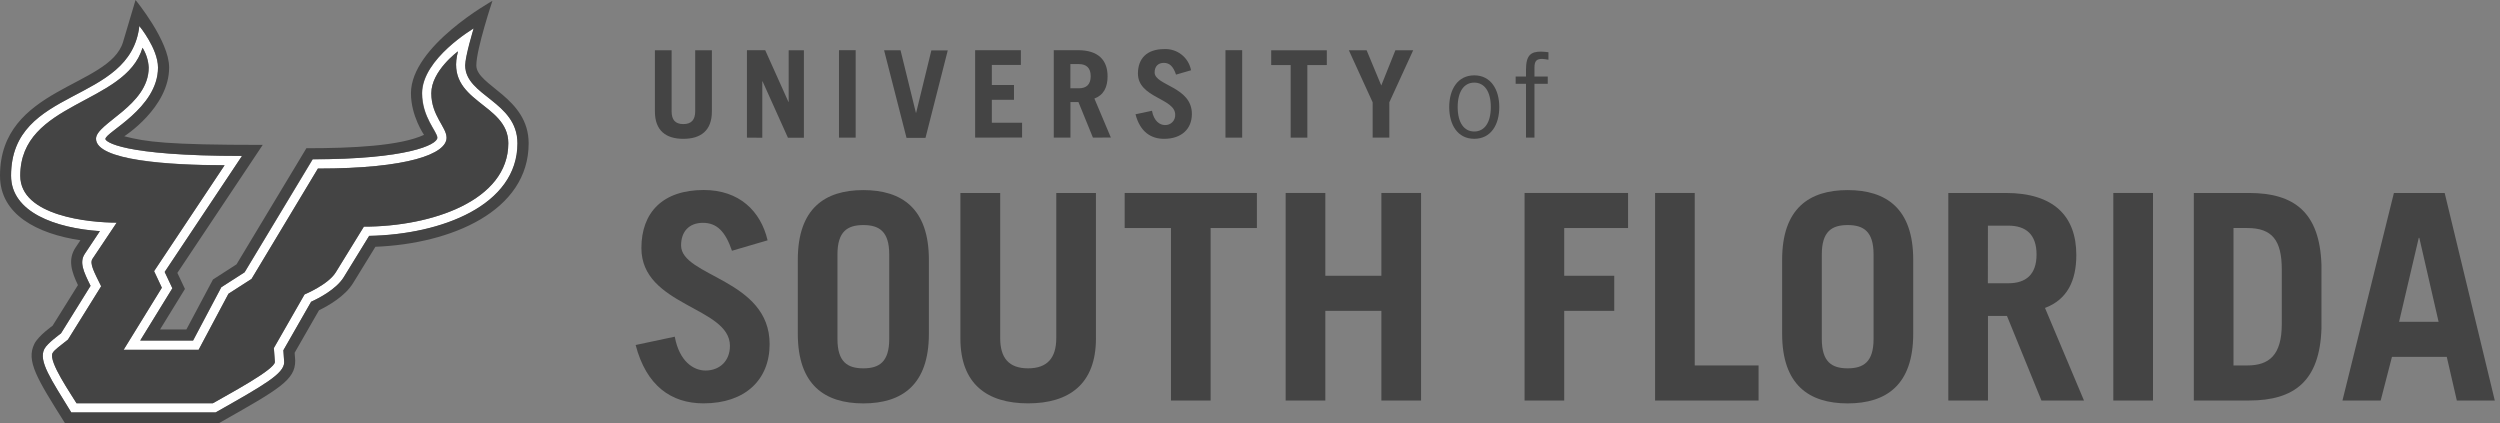 <svg xmlns="http://www.w3.org/2000/svg" width="195" height="33" viewBox="0 0 195 33" fill="none"><rect x="0" y="0" width="195" height="33" fill="#808080" stroke="none"/><g clip-path="url(#clip0_3118_113)"><path d="M36.303 5.096C36.303 4.381 36.963 2.211 36.963 2.211C36.963 2.211 32.934 4.583 32.934 7.272C32.934 9.153 34.124 10.273 34.124 10.741C34.124 11.302 31.689 12.422 24.402 12.422L19.084 21.238L17.267 22.404L15.067 26.56H10.937L13.445 22.486L12.845 21.212L18.877 12.165C9.448 12.165 8.222 11.032 8.222 10.845C8.222 10.31 12.321 8.44 12.321 5.267C12.321 3.795 10.864 2.027 10.864 2.027C10.169 8.185 0.865 6.715 0.865 13.705C0.865 16.565 4.348 17.793 7.784 18.037L6.614 19.797C6.174 20.457 6.519 21.201 7.065 22.301L4.755 26.008C4.755 26.008 3.69 26.774 3.459 27.22C2.977 28.164 3.974 29.575 5.558 32.171H16.82C20.607 30.03 22.167 29.15 22.167 28.257L22.103 27.324L24.268 23.54C24.833 23.282 26.226 22.578 26.813 21.623L28.793 18.404C34.448 18.299 40.373 16.033 40.373 11.184C40.371 7.905 36.303 7.481 36.303 5.096ZM28.382 17.678L26.197 21.234C25.601 22.206 23.759 22.963 23.759 22.963L21.366 27.143L21.445 28.221C21.478 28.805 17.74 30.794 16.605 31.453H5.969C5.582 30.794 3.769 28.195 4.099 27.542C4.231 27.289 4.759 26.921 5.302 26.486L7.89 22.327C7.346 21.227 6.97 20.552 7.214 20.187L9.109 17.362C6.977 17.362 1.586 16.849 1.586 13.705C1.586 7.897 9.797 8.178 11.122 3.723C11.411 4.187 11.577 4.717 11.604 5.263C11.604 8.238 7.494 9.604 7.494 10.818C7.494 12.515 13.214 12.884 17.524 12.884L12.024 21.146L12.624 22.442L9.643 27.282H15.493L17.821 22.91L19.623 21.755L24.796 13.148C31.836 13.148 34.833 12.004 34.833 10.743C34.833 9.905 33.642 9.034 33.642 7.274C33.642 5.514 35.722 4.007 35.722 4.007C34.661 7.991 39.647 7.989 39.647 11.173C39.647 15.654 33.662 17.678 28.382 17.678Z" fill="white"></path><path d="M37.154 5.096C37.154 3.824 38.41 0.066 38.41 0.066C38.41 0.066 32.054 3.586 32.054 7.274C32.054 9.049 33.073 10.519 33.073 10.519C31.207 11.384 27.489 11.562 23.898 11.562L18.448 20.62L16.611 21.802L14.539 25.698H12.484L14.426 22.538L13.835 21.285L20.492 11.302C12.948 11.302 11.388 11.063 9.694 10.629C9.694 10.629 13.192 8.394 13.192 5.267C13.201 3.188 10.572 0 10.572 0L9.599 3.272C8.548 6.821 0 6.777 0 13.705C0 16.739 2.9 18.235 6.273 18.741L5.896 19.304C5.263 20.25 5.595 21.221 6.079 22.237L4.099 25.41C4.099 25.41 3.014 26.167 2.686 26.811C2.011 28.145 2.889 29.542 5.063 33H17.086C21.803 30.334 23.027 29.643 23.027 28.136C23.027 28.122 23.003 27.803 22.983 27.513L24.881 24.202C25.634 23.832 26.921 23.102 27.548 22.07L29.282 19.249C35.2 19.014 41.235 16.471 41.235 11.179C41.235 7.586 37.154 6.689 37.154 5.102M28.793 18.398L26.813 21.619C26.226 22.574 24.833 23.278 24.268 23.535L22.103 27.32L22.166 28.252C22.166 29.143 20.607 30.028 16.82 32.166H5.558C3.971 29.57 2.977 28.16 3.459 27.216C3.679 26.776 4.755 26.004 4.755 26.004L7.062 22.29C6.519 21.19 6.165 20.453 6.622 19.786L7.793 18.026C4.345 17.793 0.862 16.567 0.862 13.705C0.862 6.715 10.169 8.185 10.871 2.027C10.871 2.027 12.327 3.787 12.327 5.267C12.327 8.44 8.222 10.31 8.222 10.84C8.222 11.034 9.447 12.161 18.877 12.161L12.845 21.212L13.445 22.483L10.937 26.56H15.058L17.258 22.404L19.075 21.238L24.378 12.425C31.682 12.425 34.102 11.305 34.102 10.744C34.102 10.275 32.912 9.155 32.912 7.276C32.912 4.583 36.941 2.216 36.941 2.216C36.941 2.216 36.28 4.385 36.28 5.1C36.28 7.49 40.357 7.91 40.357 11.177C40.357 16.017 34.432 18.292 28.778 18.396" fill="#444444"></path><path d="M35.722 4.007C35.722 4.007 33.643 5.531 33.643 7.274C33.643 9.016 34.833 9.914 34.833 10.744C34.833 12.004 31.83 13.148 24.796 13.148L19.619 21.755L17.821 22.913L15.494 27.282H9.643L12.625 22.442L12.015 21.152L17.515 12.891C13.197 12.891 7.485 12.521 7.485 10.825C7.485 9.61 11.595 8.244 11.595 5.27C11.568 4.724 11.402 4.194 11.113 3.729C9.793 8.185 1.578 7.91 1.578 13.712C1.578 16.856 6.968 17.368 9.1 17.368L7.214 20.189C6.97 20.554 7.346 21.221 7.89 22.329L5.302 26.488C4.755 26.928 4.231 27.291 4.099 27.544C3.762 28.204 5.582 30.794 5.969 31.456H16.598C17.738 30.796 21.476 28.816 21.438 28.224L21.359 27.146L23.753 22.965C23.753 22.965 25.594 22.209 26.191 21.236L28.382 17.678C33.662 17.678 39.649 15.654 39.649 11.173C39.649 7.989 34.663 7.991 35.724 4.007" fill="#444444"></path><path d="M52.386 3.923V8.689C52.386 9.338 52.667 9.679 53.301 9.679C53.934 9.679 54.225 9.338 54.225 8.689V3.923H55.527V8.697C55.527 10.198 54.647 10.829 53.301 10.829C51.954 10.829 51.083 10.198 51.083 8.697V3.923H52.386Z" fill="#444444"></path><path d="M58.262 10.735V3.914H59.686L61.499 7.952H61.516V3.923H62.704V10.744H61.459L59.479 6.343H59.459V10.744L58.262 10.735Z" fill="#444444"></path><path d="M65.441 10.735V3.914H66.742V10.735H65.441Z" fill="#444444"></path><path d="M68.959 3.923H70.242L71.441 8.801H71.458L72.646 3.932H73.925L72.189 10.752H70.708L68.959 3.923Z" fill="#444444"></path><path d="M76.061 10.735V3.914H79.627V5.065H77.364V6.631H79.091V7.782H77.364V9.575H79.722V10.726L76.061 10.735Z" fill="#444444"></path><path d="M85.249 10.735L84.118 7.96H83.495V10.735H82.193V3.914H84.081C85.645 3.914 86.391 4.669 86.391 5.952C86.391 6.801 86.089 7.415 85.363 7.688L86.646 10.726L85.249 10.735ZM83.489 6.887H84.149C84.725 6.887 85.075 6.603 85.075 5.943C85.075 5.283 84.725 4.999 84.149 4.999H83.489V6.887Z" fill="#444444"></path><path d="M91.731 5.82C91.511 5.177 91.231 4.904 90.778 4.904C90.325 4.904 90.061 5.188 90.061 5.65C90.061 6.678 92.967 6.75 92.967 8.887C92.967 10.055 92.164 10.829 90.796 10.829C89.74 10.829 88.919 10.253 88.569 8.913L89.854 8.64C90.004 9.461 90.477 9.754 90.862 9.754C90.969 9.759 91.077 9.742 91.178 9.703C91.278 9.664 91.369 9.604 91.445 9.527C91.521 9.451 91.58 9.359 91.618 9.258C91.655 9.157 91.672 9.049 91.665 8.942C91.665 7.659 88.759 7.641 88.759 5.734C88.759 4.566 89.458 3.829 90.807 3.829C91.297 3.804 91.779 3.957 92.164 4.261C92.55 4.565 92.811 4.999 92.901 5.481L91.731 5.82Z" fill="#444444"></path><path d="M95.587 10.735V3.914H96.89V10.735H95.587Z" fill="#444444"></path><path d="M103.492 3.923V5.074H101.974V10.735H100.672V5.074H99.154V3.923H103.492Z" fill="#444444"></path><path d="M107.739 6.669L108.839 3.923H110.227L108.368 7.98V10.735H107.066V7.98L105.211 3.923H106.597L107.739 6.669Z" fill="#444444"></path><path d="M114.991 10.827C113.69 10.827 113.039 9.727 113.039 8.352C113.039 6.977 113.699 5.877 114.991 5.877C116.282 5.877 116.944 6.977 116.944 8.352C116.944 9.727 116.293 10.827 114.991 10.827ZM114.991 6.444C114.203 6.444 113.699 7.124 113.699 8.352C113.699 9.58 114.203 10.257 114.991 10.257C115.778 10.257 116.284 9.58 116.284 8.352C116.284 7.124 115.78 6.444 114.991 6.444Z" fill="#444444"></path><path d="M119.028 10.735V6.537H118.221V5.969H119.028V5.428C119.028 4.302 119.413 4.026 120.192 4.026C120.383 4.026 120.586 4.053 120.779 4.073V4.658C120.622 4.629 120.462 4.607 120.302 4.594C119.862 4.594 119.688 4.742 119.688 5.272V5.969H120.724V6.537H119.688V10.735H119.028Z" fill="#444444"></path><path d="M57.094 19.559C56.577 18.041 55.903 17.381 54.827 17.381C53.752 17.381 53.124 18.055 53.124 19.142C53.124 21.586 60.031 21.766 60.031 26.842C60.031 29.621 58.123 31.462 54.874 31.462C52.361 31.462 50.412 30.096 49.58 26.91L52.632 26.261C52.99 28.21 54.11 28.901 55.03 28.901C56.106 28.901 56.935 28.184 56.935 26.974C56.935 23.925 50.029 23.881 50.029 19.351C50.029 16.57 51.69 14.82 54.896 14.82C57.652 14.82 59.336 16.457 59.872 18.745L57.094 19.559Z" fill="#444444"></path><path d="M62.229 20.255C62.229 16.262 64.337 14.827 67.34 14.827C70.343 14.827 72.453 16.262 72.453 20.255V26.039C72.453 30.03 70.345 31.465 67.34 31.465C64.335 31.465 62.229 30.03 62.229 26.039V20.255ZM65.322 26.442C65.322 28.237 66.108 28.73 67.34 28.73C68.572 28.73 69.36 28.237 69.36 26.442V19.841C69.36 18.048 68.574 17.555 67.34 17.555C66.106 17.555 65.322 18.048 65.322 19.841V26.442Z" fill="#444444"></path><path d="M78.015 15.052V26.376C78.015 27.916 78.688 28.73 80.189 28.73C81.689 28.73 82.389 27.922 82.389 26.376V15.052H85.484V26.402C85.484 29.966 83.377 31.462 80.191 31.462C77.005 31.462 74.911 29.96 74.911 26.402V15.052H78.015Z" fill="#444444"></path><path d="M98.038 15.052V17.786H94.428V31.242H91.335V17.786H87.724V15.052H98.038Z" fill="#444444"></path><path d="M100.28 31.242V15.052H103.376V21.509H107.748V15.052H110.843V31.242H107.748V24.246H103.376V31.242H100.28Z" fill="#444444"></path><path d="M118.916 31.242V15.052H126.988V17.786H122.009V21.509H125.912V24.246H122.009V31.242H118.916Z" fill="#444444"></path><path d="M129.096 31.242V15.052H132.189V28.505H137.168V31.242H129.096Z" fill="#444444"></path><path d="M139.007 20.255C139.007 16.262 141.115 14.827 144.118 14.827C147.121 14.827 149.231 16.262 149.231 20.255V26.039C149.231 30.03 147.124 31.465 144.118 31.465C141.113 31.465 139.007 30.03 139.007 26.039V20.255ZM142.101 26.442C142.101 28.237 142.886 28.73 144.118 28.73C145.35 28.73 146.138 28.237 146.138 26.442V19.841C146.138 18.048 145.353 17.555 144.118 17.555C142.884 17.555 142.101 18.048 142.101 19.841V26.442Z" fill="#444444"></path><path d="M159.234 31.242L156.543 24.642H155.062V31.242H151.969V15.052H156.453C160.175 15.052 161.953 16.845 161.953 19.892C161.953 21.912 161.236 23.368 159.509 24.019L162.551 31.242H159.234ZM155.053 22.094H156.651C158.017 22.094 158.851 21.421 158.851 19.852C158.851 18.284 158.021 17.601 156.651 17.601H155.058L155.053 22.094Z" fill="#444444"></path><path d="M164.839 31.242V15.052H167.933V31.242H164.839Z" fill="#444444"></path><path d="M171.119 15.052H175.422C178.967 15.052 180.94 16.576 181.074 20.657V25.634C180.94 29.715 178.967 31.24 175.422 31.24H171.119V15.052ZM174.212 28.505H175.288C176.993 28.505 177.979 27.698 177.979 25.276V21.016C177.979 18.73 177.217 17.786 175.288 17.786H174.212V28.505Z" fill="#444444"></path><path d="M182.711 31.242L186.724 15.054H190.685L194.594 31.242H191.633L190.848 27.834H186.573L185.693 31.242H182.711ZM187.129 25.099H190.21L188.707 18.552H188.663L187.129 25.099Z" fill="#444444"></path></g><defs><clipPath id="clip0_3118_113"><rect width="194.594" height="33" fill="white" transform="translate(0 0)"></rect></clipPath></defs></svg>